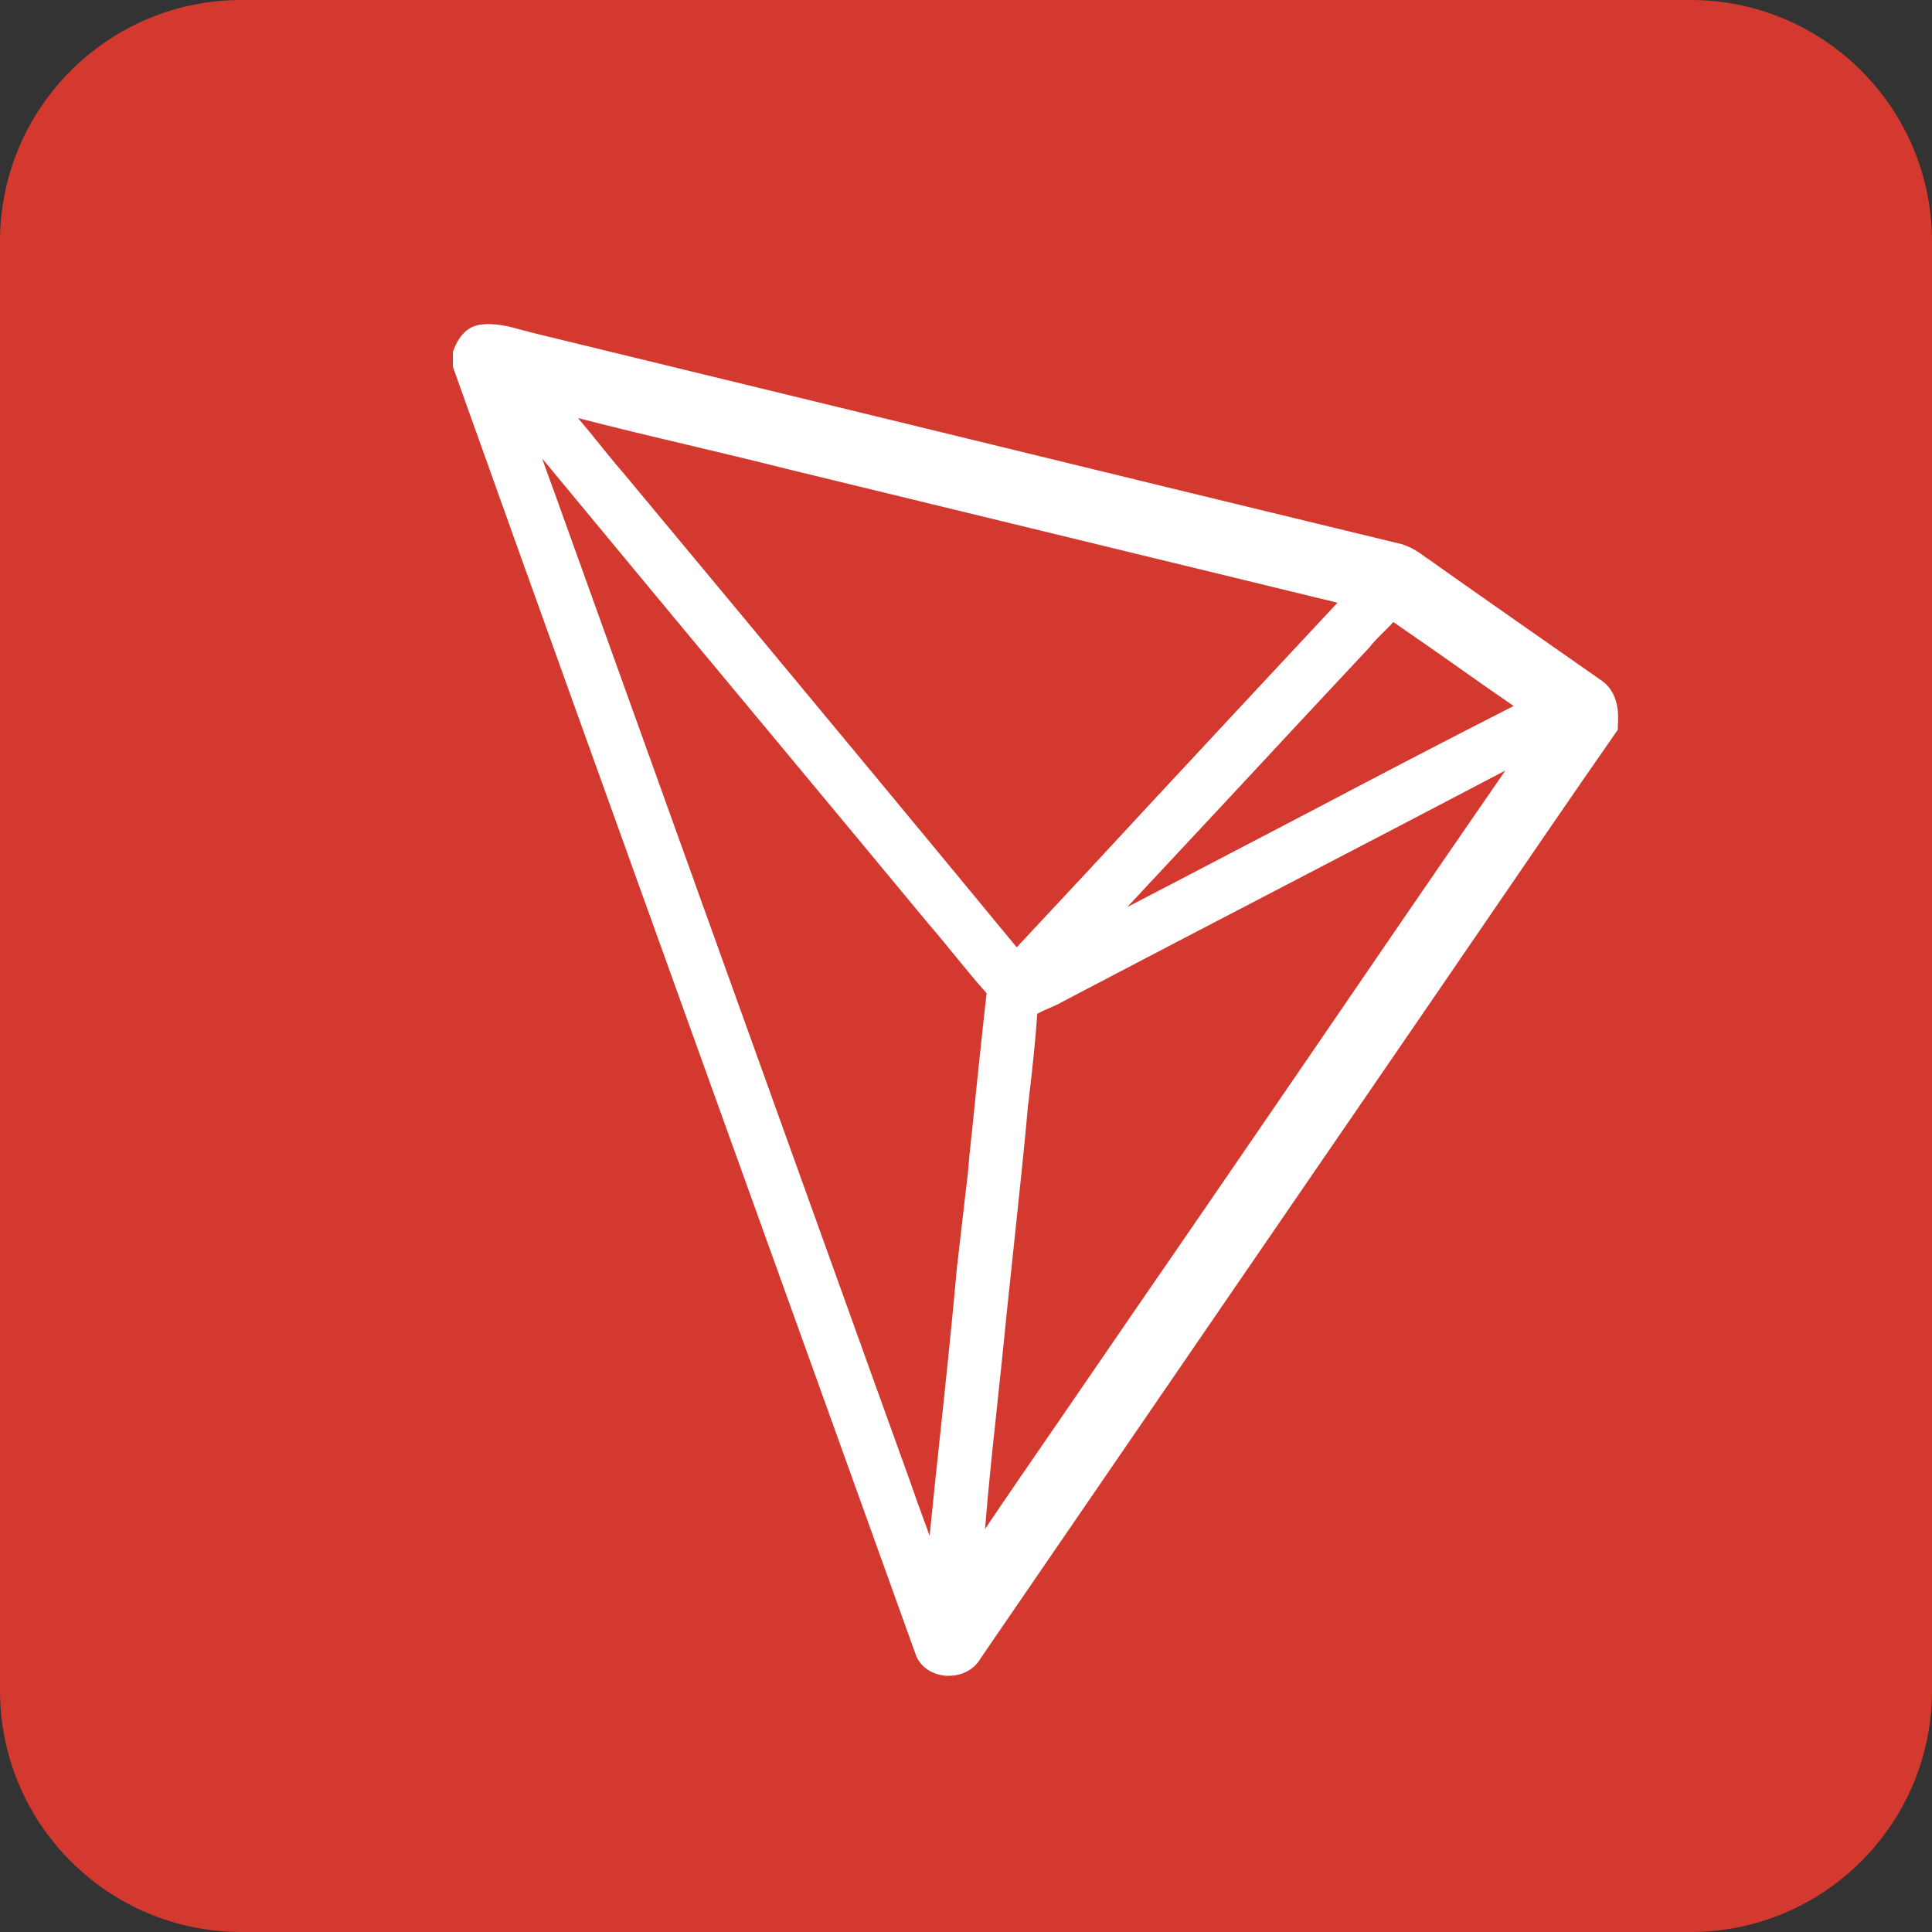 <?xml version="1.0" encoding="UTF-8"?> <svg xmlns="http://www.w3.org/2000/svg" width="24" height="24" viewBox="0 0 24 24" fill="none"><rect x="0" y="0" width="24" height="24" fill="#333333" stroke="none"/><path d="M21 0H3C1.343 0 0 1.343 0 3V21C0 22.657 1.343 24 3 24H21C22.657 24 24 22.657 24 21V3C24 1.343 22.657 0 21 0Z" fill="#D3392F"></path><path d="M19.885 8.447C19.204 7.971 18.476 7.464 17.764 6.96C17.748 6.948 17.733 6.936 17.713 6.925C17.634 6.866 17.544 6.803 17.434 6.767L17.426 6.763C15.521 6.303 13.586 5.831 11.713 5.374C10.013 4.961 8.317 4.548 6.618 4.135C6.575 4.123 6.531 4.111 6.484 4.1C6.331 4.056 6.154 4.009 5.965 4.033C5.91 4.041 5.862 4.06 5.819 4.088L5.772 4.127C5.697 4.198 5.658 4.289 5.638 4.34L5.626 4.371V4.552L5.634 4.58C6.708 7.59 7.81 10.643 8.872 13.597C9.691 15.871 10.54 18.228 11.371 20.542C11.422 20.699 11.567 20.801 11.748 20.817H11.788C11.957 20.817 12.106 20.734 12.181 20.601L15.297 16.056C16.056 14.951 16.816 13.841 17.575 12.736C17.886 12.283 18.197 11.827 18.508 11.374C19.019 10.627 19.546 9.856 20.07 9.104L20.097 9.065V9.018C20.109 8.88 20.113 8.597 19.885 8.447M16.234 10.104C15.502 10.485 14.754 10.879 14.003 11.268C14.44 10.8 14.88 10.328 15.317 9.86C15.864 9.27 16.434 8.66 16.993 8.062L17.005 8.05C17.052 7.987 17.111 7.928 17.174 7.865C17.217 7.822 17.264 7.778 17.308 7.727C17.599 7.928 17.894 8.132 18.177 8.333C18.382 8.479 18.59 8.624 18.803 8.77C17.937 9.21 17.072 9.663 16.234 10.104ZM14.353 9.915C13.79 10.525 13.208 11.15 12.63 11.768C11.508 10.407 10.363 9.026 9.254 7.692C8.75 7.086 8.243 6.476 7.739 5.87L7.735 5.866C7.621 5.736 7.511 5.595 7.401 5.461C7.33 5.37 7.255 5.284 7.18 5.193C7.637 5.311 8.097 5.422 8.55 5.528C8.947 5.622 9.36 5.721 9.765 5.823C12.047 6.378 14.333 6.932 16.615 7.487C15.856 8.298 15.093 9.12 14.353 9.915ZM12.374 17.583C12.417 17.17 12.464 16.745 12.504 16.328C12.539 15.993 12.575 15.651 12.61 15.325C12.665 14.801 12.724 14.258 12.771 13.727L12.783 13.633C12.822 13.294 12.862 12.944 12.885 12.594C12.929 12.57 12.976 12.547 13.027 12.527C13.086 12.5 13.145 12.476 13.204 12.441C14.113 11.965 15.022 11.489 15.934 11.016C16.843 10.544 17.776 10.056 18.7 9.572C17.858 10.792 17.013 12.024 16.194 13.224C15.49 14.251 14.766 15.309 14.046 16.352C13.763 16.768 13.468 17.193 13.188 17.603C12.874 18.059 12.551 18.527 12.236 18.995C12.275 18.523 12.323 18.047 12.374 17.583M6.889 6.122C6.838 5.98 6.783 5.835 6.736 5.697C7.798 6.98 8.868 8.27 9.911 9.521C10.45 10.171 10.989 10.816 11.528 11.469C11.634 11.591 11.74 11.721 11.843 11.847C11.976 12.008 12.11 12.177 12.256 12.338C12.209 12.744 12.169 13.153 12.126 13.546C12.098 13.822 12.071 14.097 12.04 14.376V14.38C12.028 14.557 12.004 14.734 11.984 14.908C11.957 15.148 11.894 15.691 11.894 15.691L11.89 15.718C11.819 16.513 11.733 17.315 11.65 18.094C11.614 18.417 11.583 18.747 11.548 19.078C11.528 19.019 11.504 18.96 11.485 18.905C11.426 18.747 11.367 18.582 11.312 18.421L10.891 17.253C9.557 13.542 8.223 9.836 6.889 6.122Z" fill="white"></path></svg> 